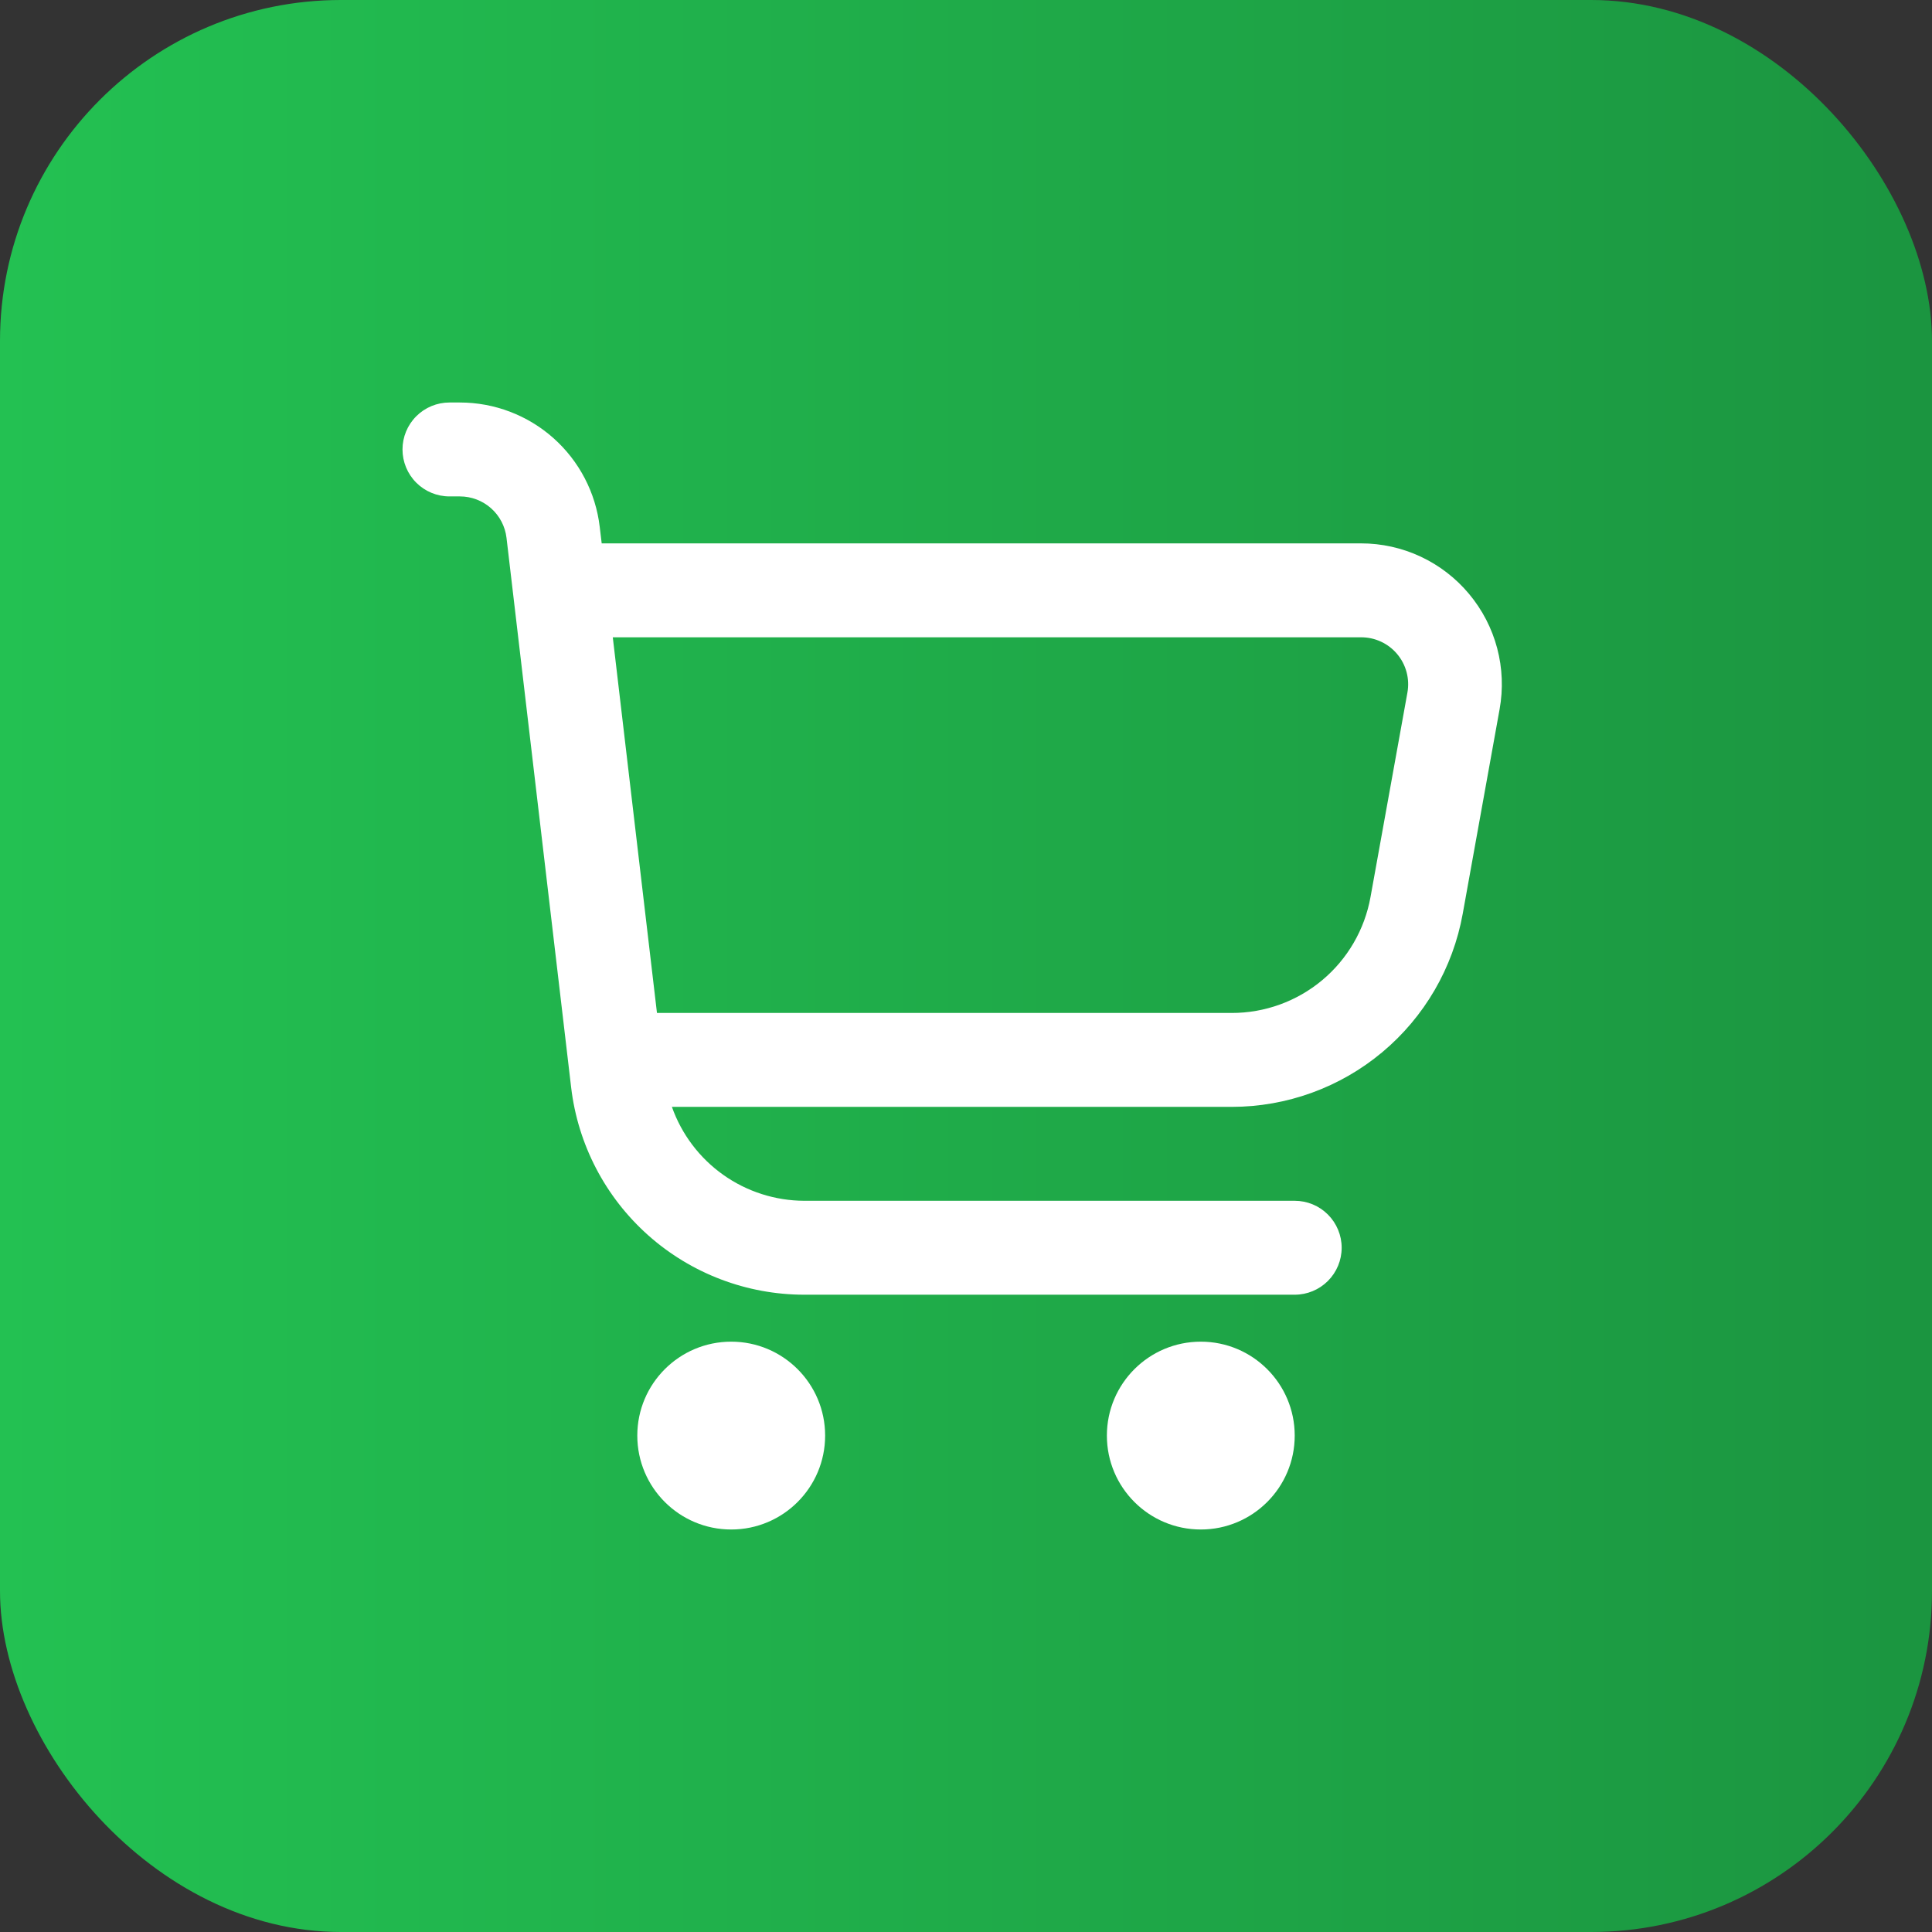 <?xml version="1.0" encoding="UTF-8"?> <svg xmlns="http://www.w3.org/2000/svg" width="340" height="340" viewBox="0 0 340 340" fill="none"><rect x="0" y="0" width="340" height="340" fill="#333333" stroke="none"/><rect width="340" height="340" rx="60" fill="url(#paint0_linear_109_1313)"></rect><path d="M258.532 104.525C256.207 101.736 253.297 99.492 250.008 97.954C246.719 96.416 243.131 95.621 239.5 95.625H105.889L105.542 92.724C104.832 86.695 101.934 81.136 97.398 77.101C92.862 73.066 87.003 70.836 80.933 70.833H79.098C76.906 70.833 74.804 71.704 73.254 73.254C71.705 74.803 70.834 76.906 70.834 79.097C70.834 81.289 71.705 83.391 73.254 84.941C74.804 86.49 76.906 87.361 79.098 87.361H80.933C82.957 87.361 84.91 88.105 86.423 89.45C87.935 90.794 88.902 92.648 89.138 94.658L100.51 191.346C101.69 201.401 106.521 210.673 114.086 217.402C121.651 224.13 131.424 227.847 141.548 227.847H227.848C230.04 227.847 232.142 226.977 233.691 225.427C235.241 223.877 236.112 221.775 236.112 219.583C236.112 217.392 235.241 215.29 233.691 213.74C232.142 212.19 230.04 211.319 227.848 211.319H141.548C136.433 211.305 131.448 209.709 127.276 206.75C123.104 203.791 119.949 199.614 118.244 194.792H216.749C226.437 194.792 235.817 191.389 243.25 185.176C250.684 178.963 255.697 170.336 257.416 160.802L263.903 124.821C264.551 121.251 264.405 117.583 263.477 114.075C262.549 110.568 260.86 107.307 258.532 104.525ZM247.681 121.888L241.186 157.869C240.154 163.595 237.14 168.777 232.673 172.506C228.205 176.234 222.569 178.273 216.749 178.264H115.616L107.84 112.153H239.5C240.714 112.146 241.915 112.406 243.017 112.915C244.118 113.424 245.095 114.17 245.876 115.1C246.657 116.029 247.223 117.119 247.536 118.292C247.848 119.465 247.897 120.693 247.681 121.888Z" fill="white"></path><path d="M128.682 269.167C137.81 269.167 145.21 261.767 145.21 252.639C145.21 243.511 137.81 236.111 128.682 236.111C119.554 236.111 112.154 243.511 112.154 252.639C112.154 261.767 119.554 269.167 128.682 269.167Z" fill="white"></path><path d="M211.321 269.167C220.449 269.167 227.849 261.767 227.849 252.639C227.849 243.511 220.449 236.111 211.321 236.111C202.193 236.111 194.793 243.511 194.793 252.639C194.793 261.767 202.193 269.167 211.321 269.167Z" fill="white"></path><defs><linearGradient id="paint0_linear_109_1313" x1="0" y1="170" x2="340" y2="170" gradientUnits="userSpaceOnUse"><stop stop-color="#23C152"></stop><stop offset="0.502" stop-color="#1FAB49"></stop><stop offset="1" stop-color="#1B9540"></stop></linearGradient></defs></svg> 